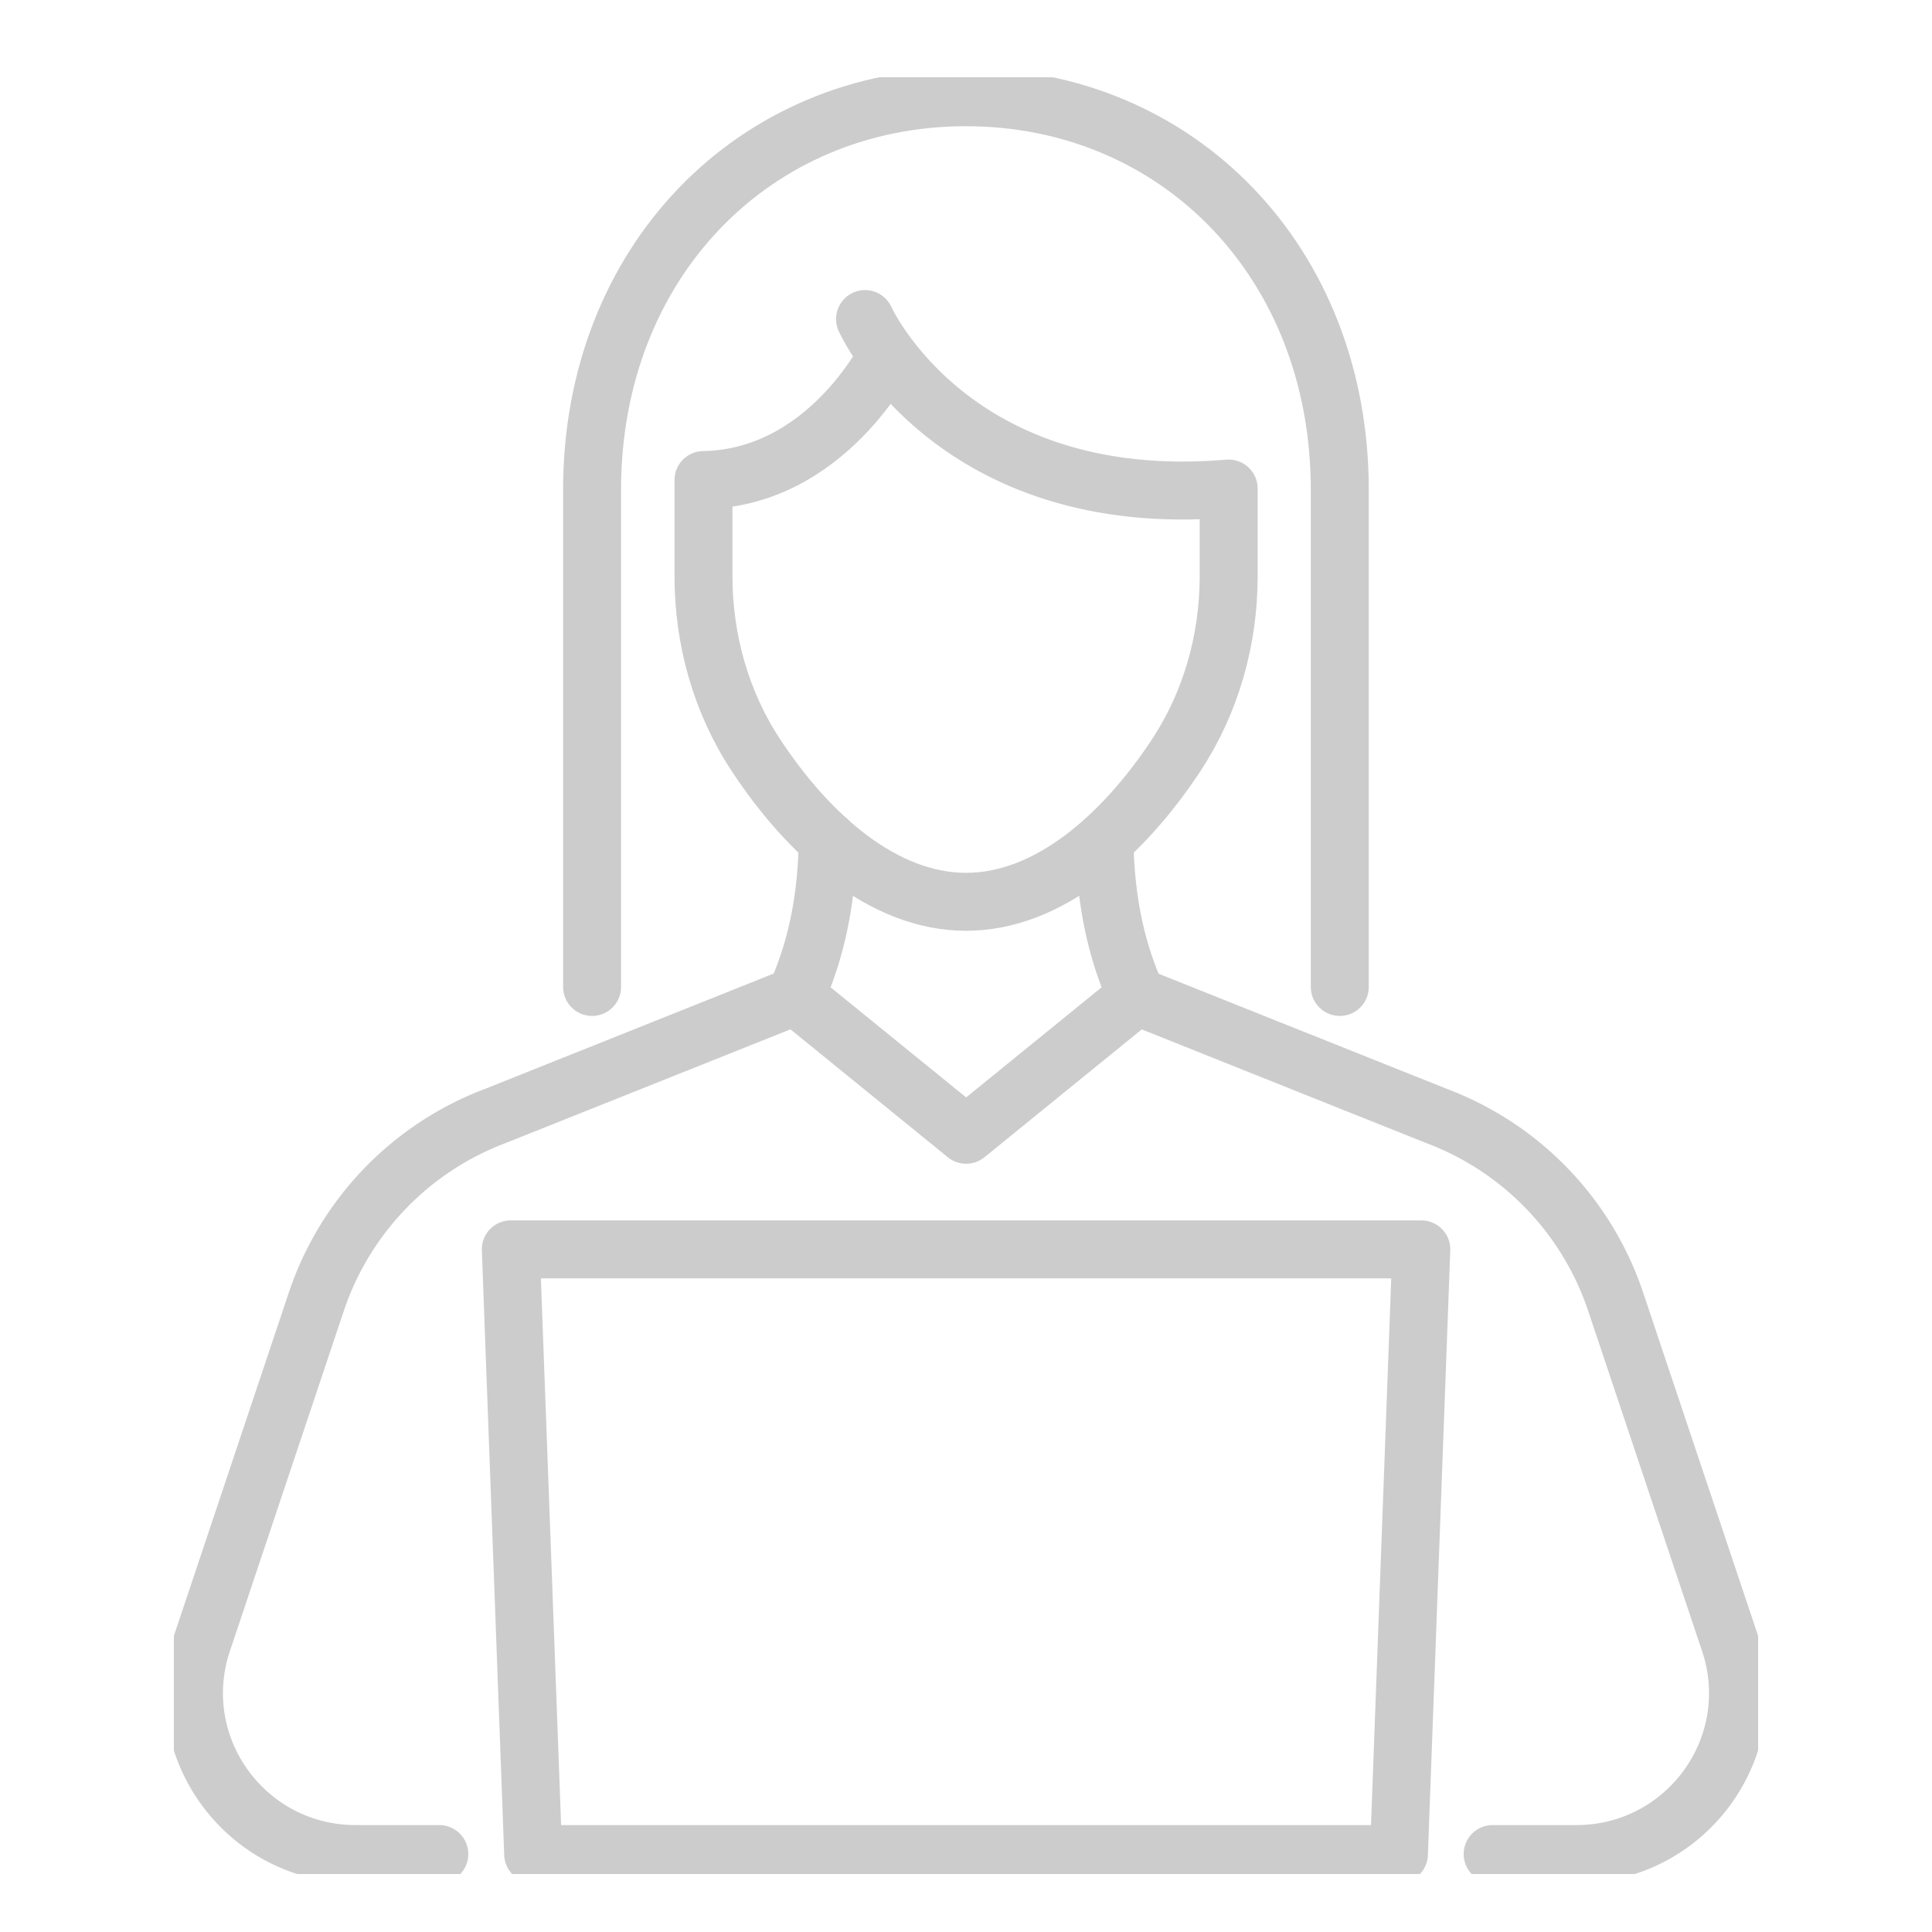<svg width="100" height="100" viewBox="0 0 100 100" fill="none" xmlns="http://www.w3.org/2000/svg"><g clip-path="url(#clip0_2752_44591)"><path fill-rule="evenodd" clip-rule="evenodd" d="M42.564 51.003a1.5 1.5 0 01-.836 1.95L26.22 59.146l-.029.011a14.061 14.061 0 00-8.393 8.688m0 0l-5.901 17.623c-1.48 4.42 1.817 8.998 6.515 8.998h4.327a1.5 1.5 0 110 3h-4.327c-6.731 0-11.496-6.572-9.36-12.95l5.901-17.624a17.062 17.062 0 0110.169-10.538l15.492-6.189a1.5 1.5 0 011.95.837m14.872.001a1.5 1.5 0 011.949-.837l15.493 6.19a17.048 17.048 0 0110.168 10.538l5.901 17.622c2.136 6.379-2.629 12.95-9.36 12.95H77.26a1.5 1.5 0 010-3h4.327c4.697 0 7.995-4.577 6.515-8.997l-5.901-17.625a14.048 14.048 0 00-8.41-8.692l-.013-.005-15.506-6.195a1.5 1.5 0 01-.836-1.95z" fill="#CCC"/><path fill-rule="evenodd" clip-rule="evenodd" d="M42.866 41.994a1.5 1.5 0 011.477 1.523c-.038 2.534-.399 5.086-1.352 7.585l7.016 5.7 7.014-5.7c-.955-2.498-1.312-5.046-1.355-7.577a1.5 1.5 0 113-.051c.044 2.611.456 5.096 1.537 7.462a1.5 1.5 0 01-.419 1.787L50.953 59.9a1.5 1.5 0 01-1.892 0l-8.831-7.177a1.5 1.5 0 01-.42-1.785c1.078-2.368 1.494-4.86 1.534-7.467a1.5 1.5 0 011.522-1.477zM25.36 63.626a1.5 1.5 0 011.08-.459h47.127a1.5 1.5 0 011.499 1.555l-1.159 31.3a1.5 1.5 0 01-1.499 1.445h-44.81a1.5 1.5 0 01-1.5-1.445l-1.157-31.3a1.5 1.5 0 01.418-1.096zm2.636 2.541l1.047 28.3h41.92l1.047-28.3H27.996z" fill="#CCC"/><path d="M30.646 51.084V25.349c0-11.79 8.406-20.316 19.351-20.316 10.946 0 19.35 8.525 19.35 20.316v25.735" stroke="#CCC" stroke-width="3" stroke-linecap="round" stroke-linejoin="round"/><path d="M63.596 25.287v4.536c0 3.28-.909 6.526-2.716 9.269-2.748 4.164-6.608 7.585-10.878 7.585-4.27 0-8.13-3.42-10.873-7.585-1.813-2.749-2.717-5.988-2.717-9.269v-4.976c6.374-.103 9.517-6.468 9.517-6.468m-1.154-1.865s4.478 9.997 18.821 8.773" stroke="#CCC" stroke-width="3" stroke-linecap="round" stroke-linejoin="round"/></g><defs><clipPath id="clip0_2752_44591"><path fill="#fff" transform="translate(9 4)" d="M0 0h82v93H0z"/></clipPath></defs></svg>